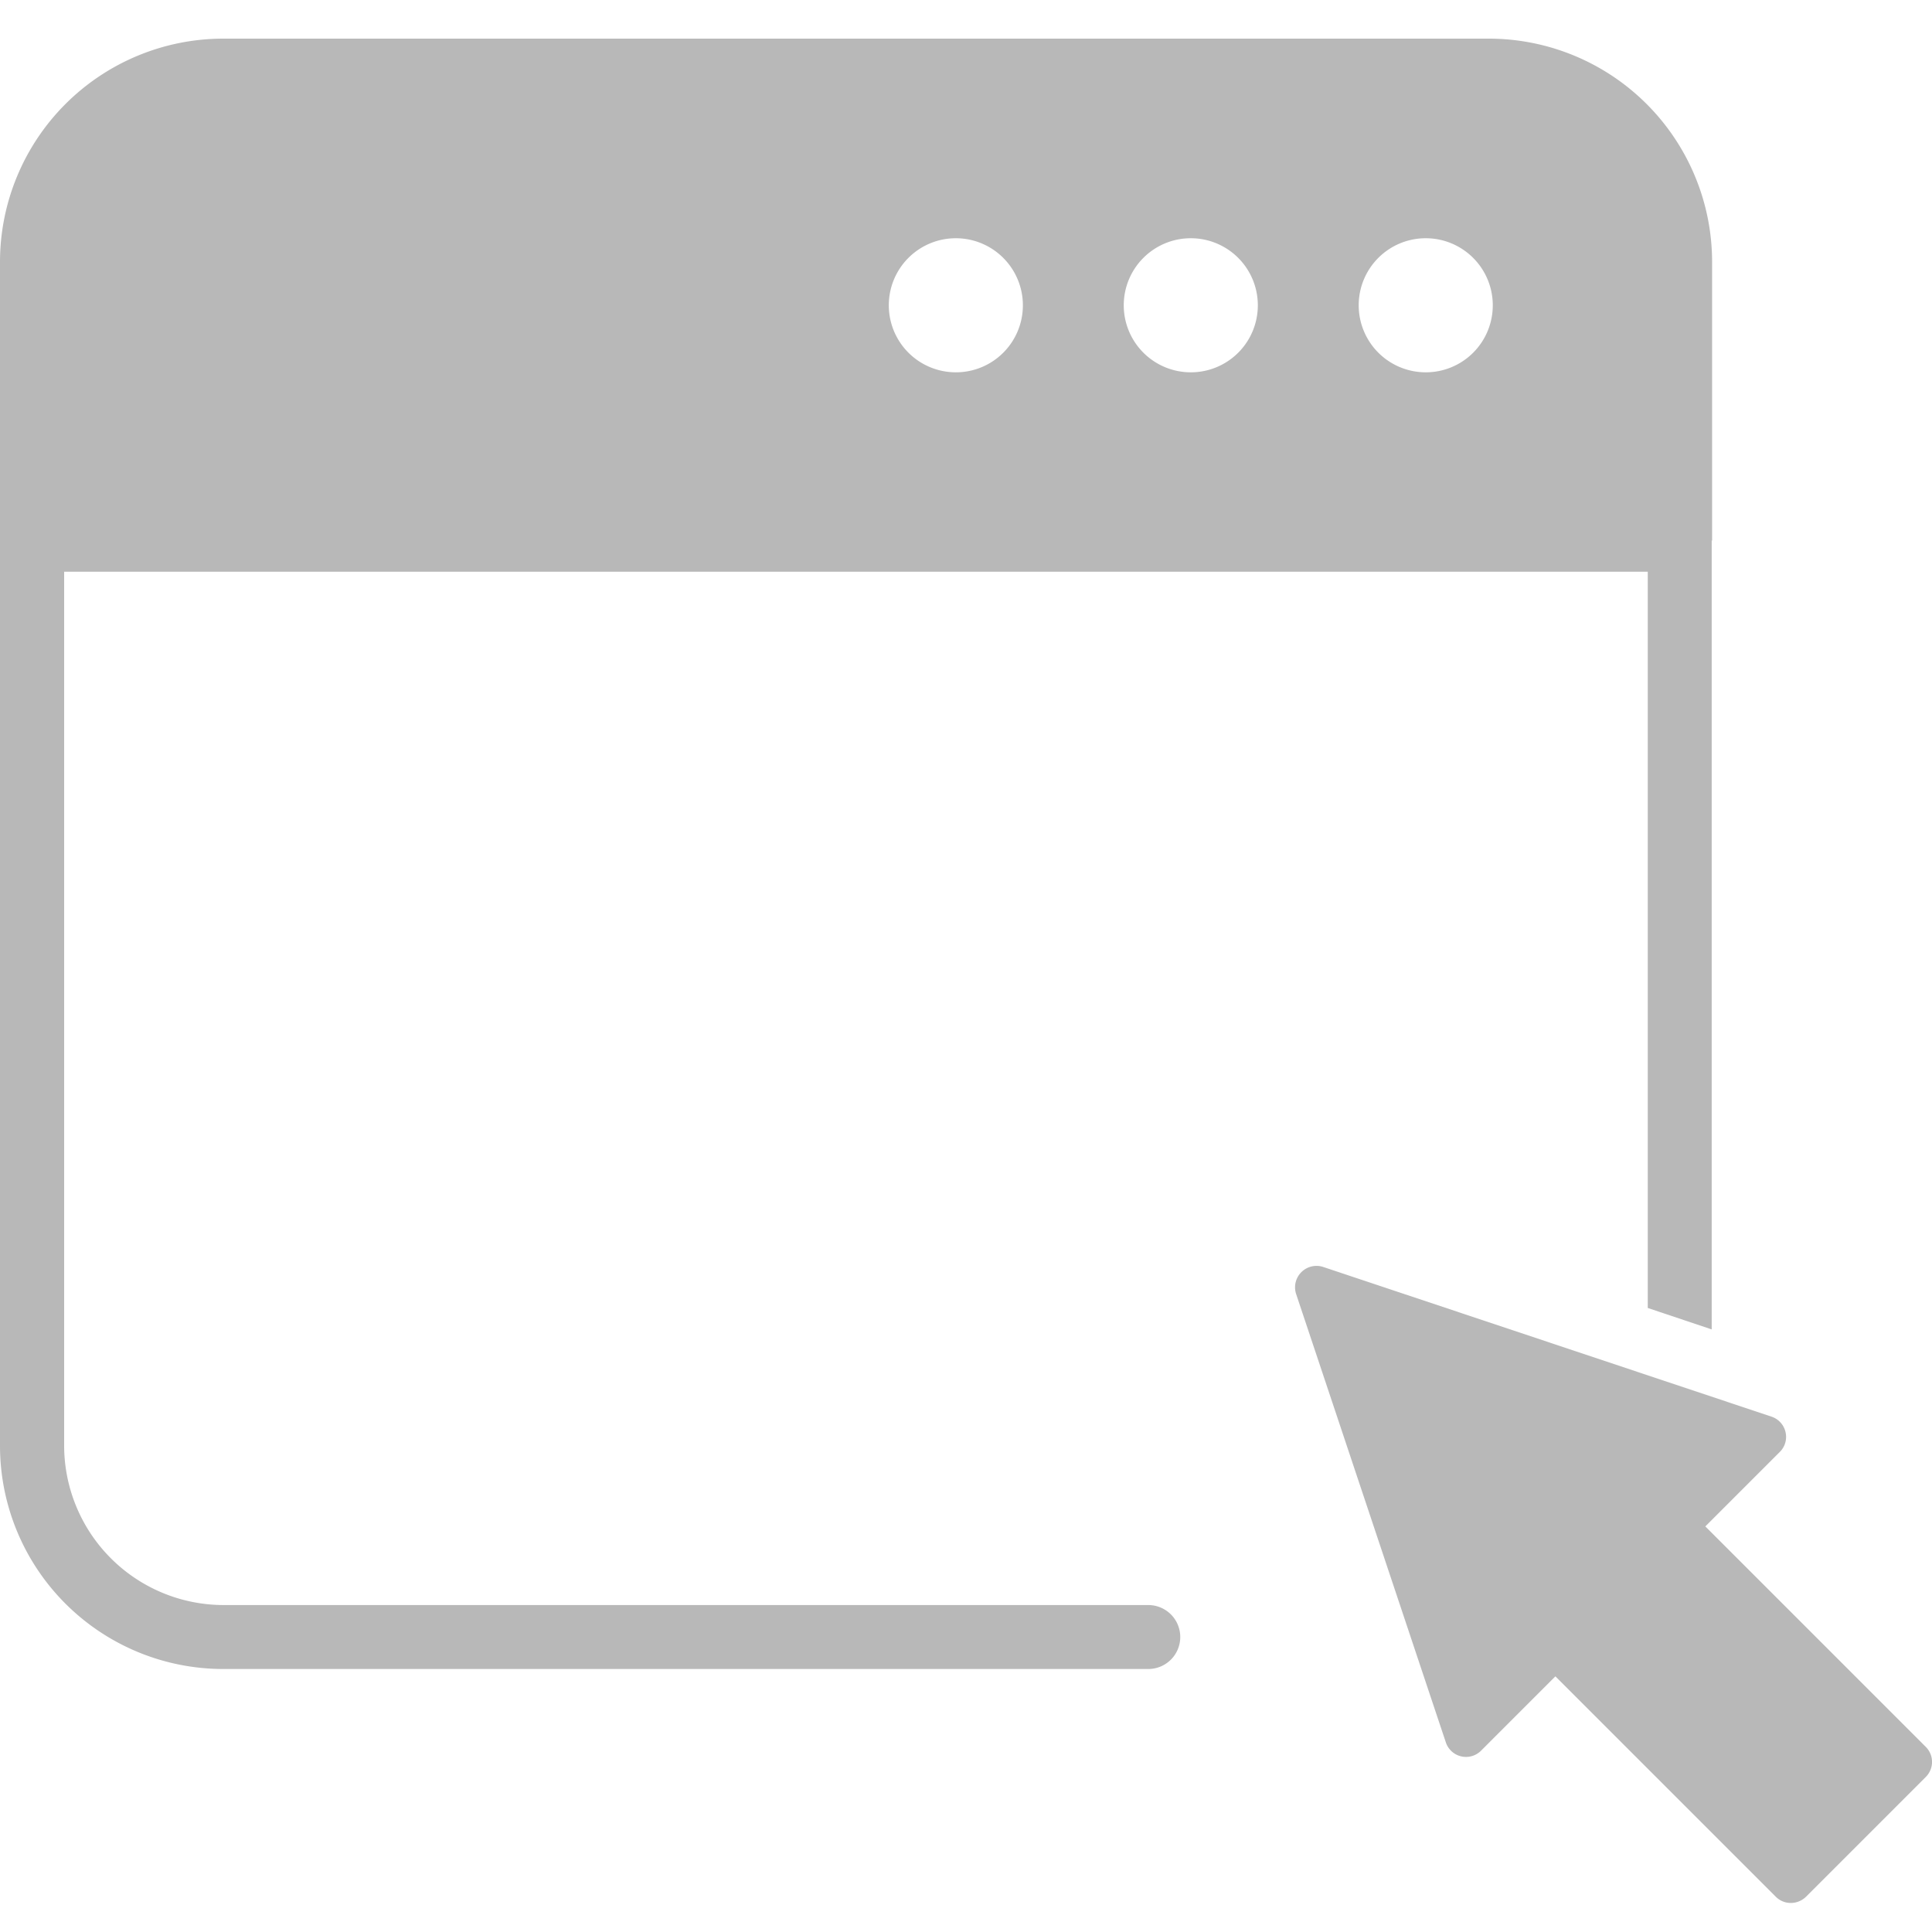 <svg xmlns="http://www.w3.org/2000/svg" xmlns:xlink="http://www.w3.org/1999/xlink" width="100" height="100" viewBox="0 0 100 100">
  <defs>
    <clipPath id="clip-path">
      <rect id="長方形_3418" data-name="長方形 3418" width="100" height="100" transform="translate(196 761)" fill="#b8b8b8" stroke="#707070" stroke-width="1"/>
    </clipPath>
  </defs>
  <g id="flow-02" transform="translate(-196 -761)" clip-path="url(#clip-path)">
    <g id="icon" transform="translate(196 763)">
      <g id="グループ_1396" data-name="グループ 1396" transform="translate(0 0)">
        <path id="パス_1120" data-name="パス 1120" d="M88.618,25.982V11.551A11.562,11.562,0,0,0,77.067,0H11.551A11.562,11.562,0,0,0,0,11.551V72.836A11.556,11.556,0,0,0,11.551,84.387H59.435a1.655,1.655,0,0,0,0-3.31H11.561A8.261,8.261,0,0,1,3.32,72.836V27.592H85.287V65.7l3.31,1.11V25.982ZM49.474,17.271a3.47,3.47,0,1,1,3.47-3.47A3.466,3.466,0,0,1,49.474,17.271Zm12.161,0a3.47,3.47,0,1,1,3.47-3.47,3.466,3.466,0,0,1-3.47,3.47Zm12.161,0a3.47,3.47,0,1,1,3.47-3.47A3.466,3.466,0,0,1,73.8,17.271Z" transform="translate(0 0)" fill="#b8b8b8"/>
        <path id="パス_1121" data-name="パス 1121" d="M88.27,76.99l3.85-3.85a1.092,1.092,0,0,0,.29-1.03,1.1,1.1,0,0,0-.72-.79L68.48,63.57a1.11,1.11,0,0,0-1.4,1.4l7.75,23.21a1.1,1.1,0,0,0,1.82.43l3.85-3.85L91.91,96.17a1.089,1.089,0,0,0,.78.32,1.132,1.132,0,0,0,.78-.32l6.2-6.2a1.1,1.1,0,0,0,0-1.56L88.26,77Z" transform="translate(0.007 0.007)" fill="#b8b8b8"/>
      </g>
    </g>
  </g>
</svg>

